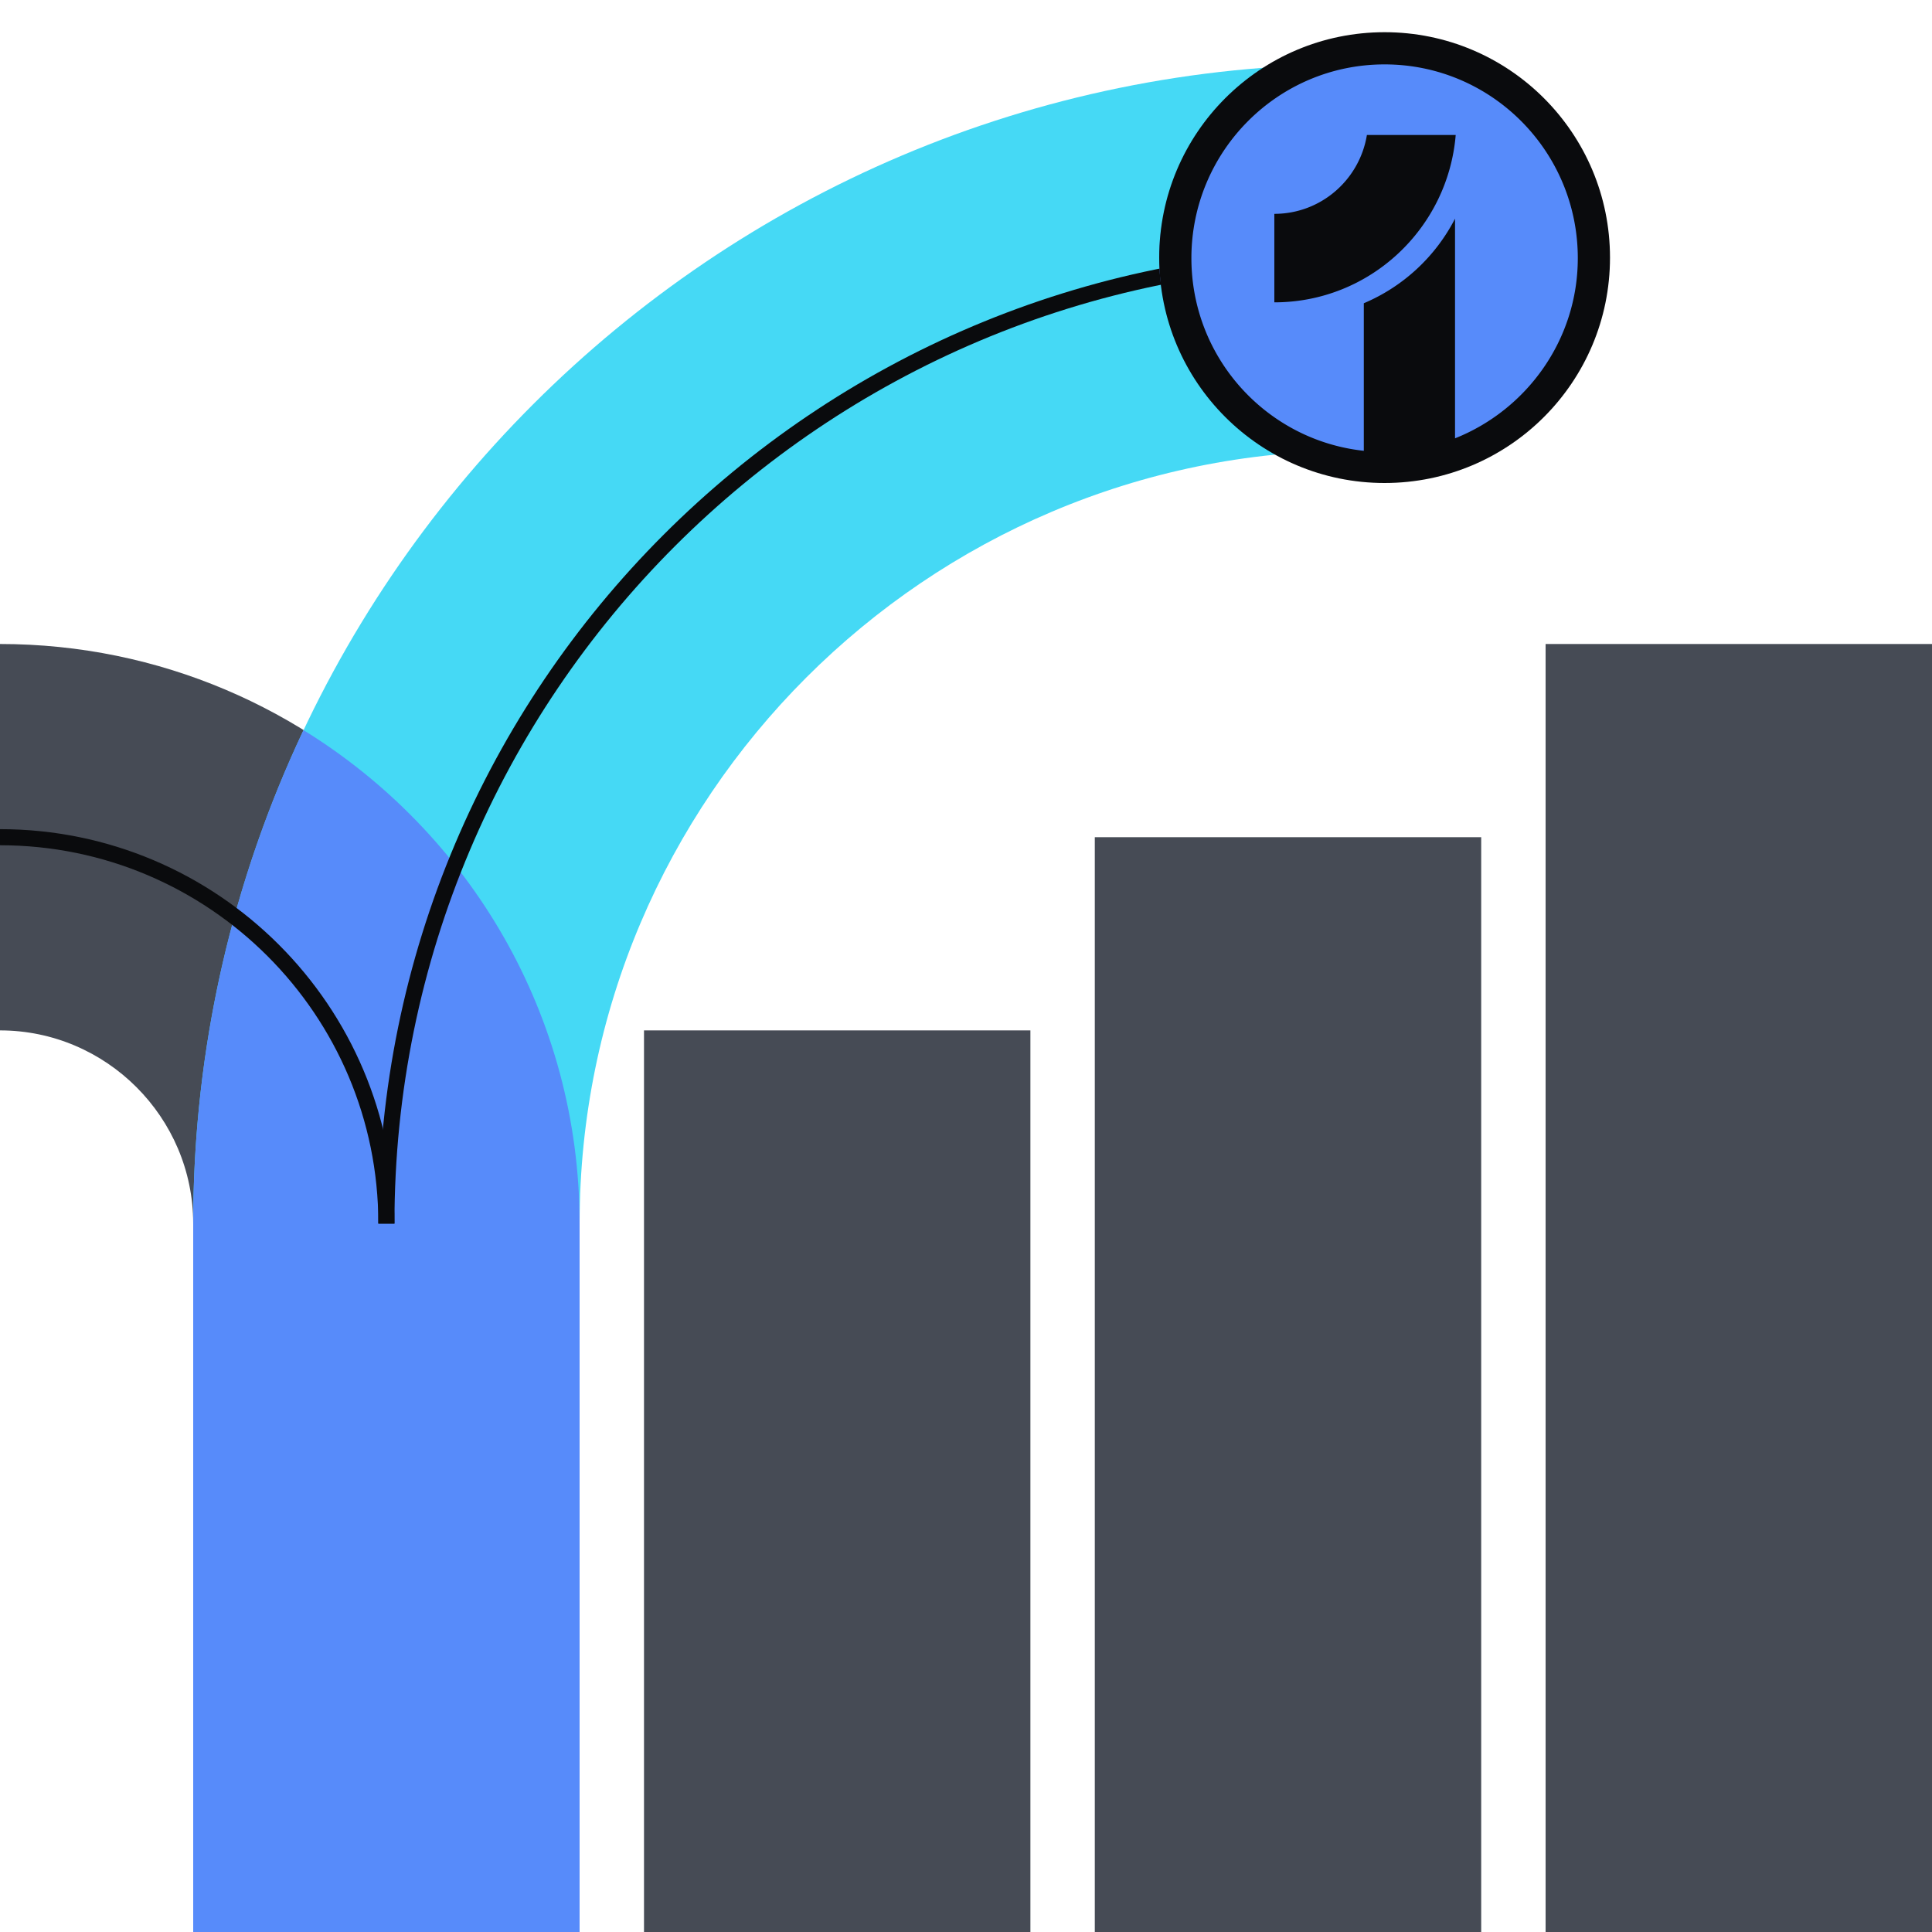 <svg xmlns="http://www.w3.org/2000/svg" fill="none" viewBox="0 0 240 240"><path fill="#464B55" d="M128 128H80v112h48zm112-48h-48v160h48zm-56 24h-48v136h48zM72 152H24c0-13.2-10.8-24-24-24V80c39.7 0 72 32.3 72 72"/><path fill="#45D9F5" d="M72 152H24C24 72.6 88.6 8 168 8v48c-52.9 0-96 43.1-96 96"/><path fill="#578BFA" d="M37.7 90.7C28.9 109.3 24 130.1 24 152v88h48v-88c0-25.9-13.7-48.6-34.3-61.3"/><path fill="#0A0B0D" fill-rule="evenodd" d="M47 152c0-25.948-21.052-47-47-47v-2c27.052 0 49 21.948 49 49z" clip-rule="evenodd"/><path fill="#0A0B0D" fill-rule="evenodd" d="M168 33C102.252 33 49 86.252 49 152h-2c0-66.852 54.148-121 121-121z" clip-rule="evenodd"/><path fill="#578BFA" d="M168 8c13.3 0 24 10.7 24 24s-10.7 24-24 24zm0 48c-13.3 0-24-10.7-24-24s10.7-24 24-24z"/><path fill="#0A0B0D" d="M172 60c15.464 0 28-12.536 28-28S187.464 4 172 4s-28 12.536-28 28 12.536 28 28 28"/><path fill="#578BFA" d="M172 8c-13.257 0-24 10.775-24 24.07 0 12.416 9.377 22.635 21.417 23.93V37.671a22.7 22.7 0 0 0 11.332-10.507v27.287C189.629 50.919 196 42.236 196 32.07 196 18.775 185.257 8 172 8m-13.697 29.558V26.565c5.794 0 10.59-4.24 11.498-9.795h11.032c-.969 11.637-10.678 20.788-22.53 20.788"/></svg>